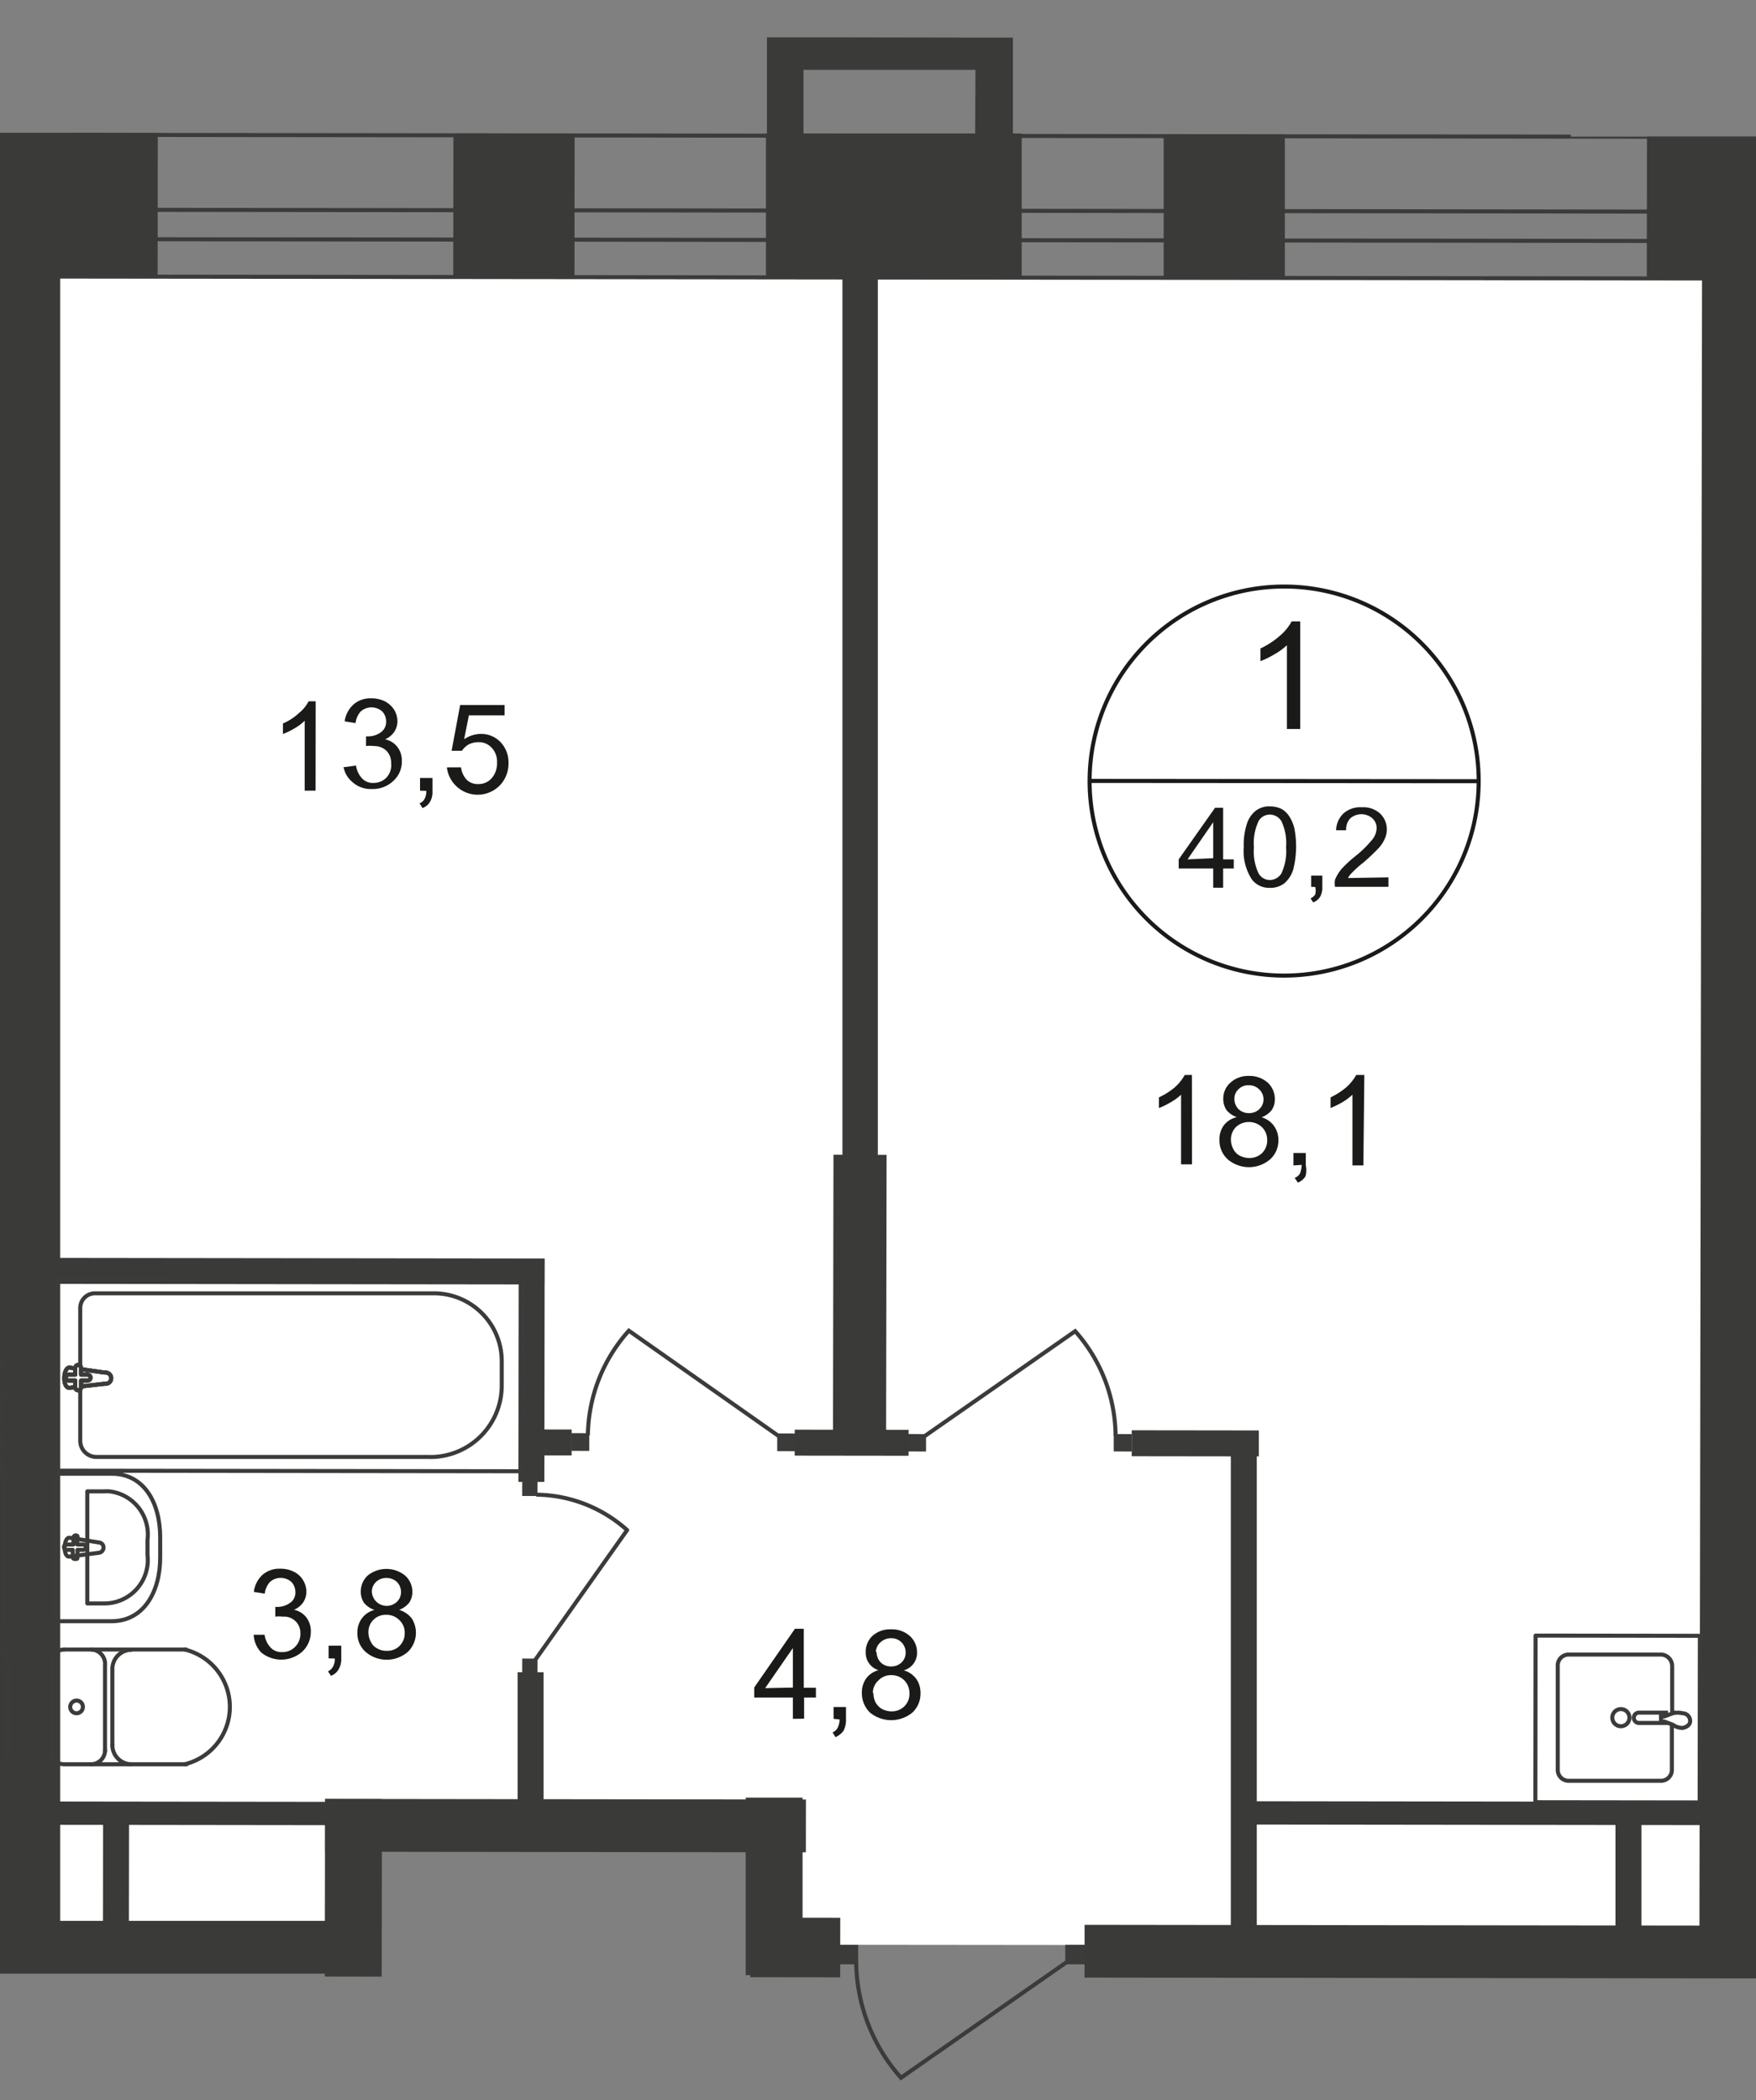 <svg id="Слой_1" data-name="Слой 1" xmlns="http://www.w3.org/2000/svg" xmlns:xlink="http://www.w3.org/1999/xlink" viewBox="0 0 434.44 519.63">
  <rect x="0" y="0" width="434.44" height="519.63" fill="#808080" stroke="none"/>
  <defs>
    <style>
      .cls-1, .cls-11, .cls-5, .cls-8, .cls-9 {
        fill: none;
      }

      .cls-2 {
        clip-path: url(#clip-path);
      }

      .cls-3 {
        clip-path: url(#clip-path-2);
      }

      .cls-4 {
        fill: #fff;
      }

      .cls-5, .cls-8, .cls-9 {
        stroke: #3b3b3a;
      }

      .cls-5 {
        stroke-linecap: round;
        stroke-linejoin: round;
      }

      .cls-6 {
        fill: #3a3a39;
      }

      .cls-7 {
        clip-path: url(#clip-path-3);
      }

      .cls-8 {
        stroke-miterlimit: 22.93;
      }

      .cls-9 {
        stroke-miterlimit: 22.93;
      }

      .cls-10 {
        fill: #3b3b3a;
      }

      .cls-11 {
        stroke: #1a1a18;
        stroke-miterlimit: 10;
      }

      .cls-12 {
        fill: #1a1a18;
      }
    </style>
    <clipPath id="clip-path">
      <polygon class="cls-1" points="0 475.27 0 32.87 155.89 32.87 155.89 0 388.63 0 388.63 33.8 434.44 33.8 434.44 519.63 0 519.63 0 475.27"/>
    </clipPath>
    <clipPath id="clip-path-2">
      <polygon class="cls-1" points="-822.73 941.95 -822.73 6.4 1097.27 6.4 1097.27 1042.73 1068.44 1042.73 1068.44 1073.6 -822.73 1073.6 -822.73 941.95"/>
    </clipPath>
    <clipPath id="clip-path-3">
      <polygon class="cls-1" points="-3312.75 6.4 -3312.75 2952.3 -2618.82 2952.3 -1514.98 1231.3 3693.17 1231.3 3693.17 2952.3 4796.64 2952.3 4796.64 6.4 -3312.75 6.4"/>
    </clipPath>
  </defs>
  <g class="cls-2">
    <g class="cls-3">
      <g>
        <polygon class="cls-4" points="431.07 481.69 1091.07 482.35 1089.17 69.6 433.62 69.16 431.07 481.69"/>
        <polygon class="cls-4" points="-380.06 480.52 87.94 481.04 88.01 451.63 194.63 451.7 194.63 481.18 423.92 481.4 421.51 68.65 -377.07 68.06 -380.06 480.52"/>
        <path class="cls-5" d="M2658.59,71.49l-4784-5.54V30.85l4784.09,5.62ZM4760.3,38.87V74L3634.06,72.66V37.56Z"/>
        <path class="cls-5" d="M2658.59,62.23l-4784-5.55v-7.3l4784,5.62ZM4760.3,57.56v7.22L3634.06,63.39V56.1Z"/>
        <rect class="cls-6" x="287.89" y="33.25" width="29.99" height="35.61"/>
        <rect class="cls-6" x="427.29" y="13.61" width="35.61" height="75.31" transform="translate(393.29 496.3) rotate(-89.93)"/>
        <rect class="cls-6" x="109.35" y="35.83" width="35.61" height="29.99" transform="translate(76.17 177.91) rotate(-89.93)"/>
        <rect class="cls-6" x="203.6" y="19.26" width="35.61" height="63.27" transform="matrix(0, -1, 1, 0, 170.24, 272.24)"/>
        <rect class="cls-6" x="-15.48" y="13.96" width="35.61" height="73.41" transform="translate(-48.35 52.94) rotate(-89.94)"/>
        <rect class="cls-6" x="413.18" y="331.58" width="13.06" height="302.78" transform="translate(-63.77 902.08) rotate(-89.93)"/>
        <rect class="cls-6" x="-167.55" y="475.27" width="261.04" height="13.06"/>
        <rect class="cls-6" x="175.75" y="316.12" width="73.92" height="13.14" transform="translate(-110.35 534.83) rotate(-89.9)"/>
        <rect class="cls-6" x="208.42" y="45.22" width="8.76" height="314.38"/>
        <rect class="cls-6" x="218.08" y="262.41" width="420.27" height="14.89" transform="translate(157.69 697.65) rotate(-89.91)"/>
        <rect class="cls-6" y="59.23" width="14.89" height="420.27"/>
        <rect class="cls-6" x="133.37" y="392.22" width="13.06" height="118.95" transform="translate(-311.96 591.05) rotate(-89.93)"/>
        <rect class="cls-6" x="65.47" y="460.05" width="43.93" height="14.08" transform="translate(-379.8 553.79) rotate(-89.91)"/>
        <rect class="cls-6" x="184.48" y="444.77" width="14.08" height="43.93"/>
        <rect class="cls-6" x="189.37" y="470.72" width="14.74" height="22.26" transform="translate(-285.38 677.92) rotate(-89.92)"/>
        <rect class="cls-6" x="244.57" y="415.09" width="127.05" height="6.42" transform="matrix(0, -1, 1, 0, -110.58, 725.89)"/>
        <rect class="cls-6" x="103.88" y="335.82" width="55.24" height="6.42" transform="translate(-207.69 470.12) rotate(-89.93)"/>
        <rect class="cls-6" x="110.37" y="432.12" width="42.11" height="6.42" transform="matrix(0, -1, 1, 0, -304.06, 566.23)"/>
        <rect class="cls-6" x="488.57" y="248.69" width="6.42" height="130.63" transform="translate(177.18 805.41) rotate(-89.93)"/>
        <rect class="cls-6" x="292.5" y="341.39" width="6.42" height="31.45" transform="translate(-61.76 652.39) rotate(-89.93)"/>
        <rect class="cls-6" x="5.58" y="188.52" width="6.42" height="251.84" transform="translate(-305.67 322.85) rotate(-89.93)"/>
        <g class="cls-7">
          <g>
            <path class="cls-5" d="M437.49,408.64a3.51,3.51,0,0,0-3.43,3.58h0"/>
            <path class="cls-5" d="M434.06,433.45a3.43,3.43,0,0,0,3.36,3.51h0"/>
            <line class="cls-5" x1="434.06" y1="433.75" x2="434.06" y2="412.51"/>
            <path class="cls-5" d="M413.63,426.89v10.94a2.7,2.7,0,0,1-2.56,2.78H387.94a2.7,2.7,0,0,1-2.55-2.84h0V412.22a2.7,2.7,0,0,1,2.55-2.84h23.13a2.85,2.85,0,0,1,2.63,2.85v11.16"/>
            <path class="cls-8" d="M401,422.87a2.12,2.12,0,1,1-2.11,2.12h0A2.11,2.11,0,0,1,401,422.87Z"/>
            <path class="cls-8" d="M412.68,423.75h-7.3a1.28,1.28,0,0,0,0,2.55h7.3"/>
            <path class="cls-8" d="M413.85,426.74l-2.12-.8h-.8V424.7h.8l2.12-.8a5.17,5.17,0,0,1,2.41,0,1.92,1.92,0,0,1,1.89,1.89c0,.95-.8,1.53-1.89,1.75A4.34,4.34,0,0,1,413.85,426.74Z"/>
            <rect class="cls-5" x="379.58" y="405" width="41.23" height="40.65" transform="translate(-25.61 825) rotate(-89.93)"/>
            <rect class="cls-6" x="386.67" y="462.26" width="33.42" height="6.42" transform="matrix(0, -1, 1, 0, -62.59, 868.28)"/>
            <rect class="cls-6" x="427.16" y="325.66" width="5.77" height="246.08" transform="translate(-19.18 878.2) rotate(-89.93)"/>
            <rect class="cls-9" x="48.05" y="282.62" width="47.36" height="115.3" transform="translate(-268.63 411.59) rotate(-89.93)"/>
            <path class="cls-8" d="M106.25,360.48H23.79a4,4,0,0,1-3.94-4.09h0V323.63A3.64,3.64,0,0,1,23.5,320h84.07a16.78,16.78,0,0,1,16.56,16.85v5.84a17.66,17.66,0,0,1-17.51,17.81Z"/>
            <path class="cls-4" d="M25.91,339.61l-8.69-1.24c-1.68,0-1.82,5.18,0,5l8.69-1a1.39,1.39,0,0,0,.63-2.7,1.34,1.34,0,0,0-.63,0"/>
            <path class="cls-8" d="M25.91,339.61l-8.69-1.24c-1.68,0-1.82,5.18,0,5l8.69-1a1.39,1.39,0,0,0,.63-2.7A1.34,1.34,0,0,0,25.91,339.61Z"/>
            <path class="cls-8" d="M25.91,339.61l-8.69-1.24c-1.68,0-1.82,5.18,0,5l8.69-1a1.39,1.39,0,0,0,.63-2.7A1.34,1.34,0,0,0,25.91,339.61Z"/>
            <path class="cls-5" d="M25.91,339.61l-8.69-1.24c-1.68,0-1.82,5.18,0,5l8.69-1a1.39,1.39,0,0,0,.63-2.7A1.34,1.34,0,0,0,25.91,339.61Z"/>
            <path class="cls-4" d="M19.34,337.71h0a.79.79,0,0,0-.73.73v1.68H17a.73.73,0,1,0,0,1.46h1.61v1.68a.73.73,0,1,0,1.46,0h0v-1.68h1.6a.73.73,0,0,0,.73-.73.79.79,0,0,0-.73-.73h-1.6v-1.68a.8.8,0,0,0-.73-.73"/>
            <path class="cls-5" d="M19.34,337.71h0a.79.79,0,0,0-.73.73v1.68H17a.73.73,0,1,0,0,1.46h1.61v1.68a.73.73,0,1,0,1.46,0h0v-1.68h1.6a.73.73,0,0,0,.73-.73.79.79,0,0,0-.73-.73h-1.6v-1.68A.8.8,0,0,0,19.34,337.71Z"/>
            <path class="cls-5" d="M19.34,337.71h0a.79.79,0,0,0-.73.73v1.68H17a.73.73,0,1,0,0,1.46h1.61v1.68a.73.73,0,1,0,1.46,0h0v-1.68h1.6a.73.73,0,0,0,.73-.73.79.79,0,0,0-.73-.73h-1.6v-1.68A.8.8,0,0,0,19.34,337.71Z"/>
            <path class="cls-5" d="M19.34,337.71h0a.79.79,0,0,0-.73.73v1.68H17a.73.73,0,1,0,0,1.46h1.61v1.68a.73.73,0,1,0,1.46,0h0v-1.68h1.6a.73.73,0,0,0,.73-.73.79.79,0,0,0-.73-.73h-1.6v-1.68A.8.8,0,0,0,19.34,337.71Z"/>
            <path class="cls-5" d="M15.84,408.13a3.51,3.51,0,0,0-3.36,3.58"/>
            <line class="cls-5" x1="15.91" y1="408.13" x2="46.05" y2="408.13"/>
            <path class="cls-5" d="M45.68,436.52a14.6,14.6,0,0,0,0-28.39"/>
            <line class="cls-5" x1="46.19" y1="436.52" x2="16.13" y2="436.52"/>
            <path class="cls-5" d="M12.48,432.94a3.43,3.43,0,0,0,3.28,3.58h.08"/>
            <line class="cls-5" x1="12.48" y1="433.24" x2="12.48" y2="412"/>
            <path class="cls-5" d="M17.37,422.36a1.57,1.57,0,1,0,1.53-1.6A1.61,1.61,0,0,0,17.37,422.36Z"/>
            <path class="cls-5" d="M22.55,436.52A3.5,3.5,0,0,0,26,433h0"/>
            <line class="cls-5" x1="25.98" y1="433.31" x2="25.98" y2="412"/>
            <path class="cls-5" d="M26,411.71a3.59,3.59,0,0,0-3.36-3.58"/>
            <path class="cls-5" d="M32.4,408.21A4.74,4.74,0,0,0,27.8,413"/>
            <line class="cls-5" x1="27.8" y1="413.31" x2="27.8" y2="432"/>
            <path class="cls-5" d="M27.8,431.7a4.75,4.75,0,0,0,4.6,4.82"/>
            <path class="cls-5" d="M27.66,364.64H13.94v36.49H27.58c8,0,12.05-7.3,12.05-15.77v-5C39.63,371.79,35.61,364.64,27.66,364.64Z"/>
            <path class="cls-5" d="M25.76,369H21.6v27.73h4.09a10.74,10.74,0,0,0,10.8-12v-3.72a10.73,10.73,0,0,0-9.33-12A9.39,9.39,0,0,0,25.76,369Z"/>
            <path class="cls-5" d="M24.45,381.64l-7.3-1.17c-1.46,0-1.61,4.82,0,4.67l7.3-.94a1.32,1.32,0,0,0,1.16-1.32A1.23,1.23,0,0,0,24.45,381.64Z"/>
            <path class="cls-5" d="M18.75,379.89h0a.58.58,0,0,0-.58.58v1.68H16.49a.66.66,0,0,0,0,1.32H18V385c0,.44,0,.73.59.73s.58,0,.58-.73v-1.53h1.46a.65.65,0,0,0,.58-.66.58.58,0,0,0-.5-.65H19.12v-1.53C19.34,380.18,19.12,379.89,18.75,379.89Z"/>
            <rect class="cls-9" x="-80.69" y="282.4" width="47.36" height="115.3" transform="translate(-396.99 282.63) rotate(-89.93)"/>
            <path class="cls-5" d="M-1.39,408.13A3.43,3.43,0,0,1,2,411.63v.08"/>
            <path class="cls-5" d="M1.9,432.94a3.43,3.43,0,0,1-3.36,3.51h0"/>
            <line class="cls-5" x1="1.97" y1="433.24" x2="1.97" y2="412"/>
            <path class="cls-5" d="M-12.7,364.64H1v36.49H-12.7c-7.88,0-12-7.3-11.89-15.77v-5C-25,371.72-21,364.64-12.7,364.64Z"/>
            <rect class="cls-6" x="10.69" y="372" width="5.77" height="153.25" transform="translate(-435.07 461.65) rotate(-89.93)"/>
            <rect class="cls-10" x="207.45" y="481.17" width="4.82" height="4.89" transform="translate(-274.08 692.71) rotate(-89.91)"/>
            <path class="cls-8" d="M264,485.41l-41.09,28.68a43.81,43.81,0,0,1-11.09-28.6"/>
            <rect class="cls-10" x="263.58" y="481.17" width="4.82" height="4.89" transform="translate(-218.04 748.84) rotate(-89.91)"/>
            <rect class="cls-10" x="141.38" y="354.57" width="4.38" height="4.45" transform="translate(-213.46 499.8) rotate(-89.91)"/>
            <path class="cls-8" d="M192.73,355.37l-37.15-26.12a39.48,39.48,0,0,0-10.14,25.9"/>
            <rect class="cls-10" x="192.32" y="354.65" width="4.38" height="4.45" transform="translate(-162.67 550.82) rotate(-89.91)"/>
            <rect class="cls-10" x="275.61" y="354.76" width="4.31" height="4.45" transform="translate(-79.66 634.18) rotate(-89.91)"/>
            <path class="cls-8" d="M228.71,355.37l37.29-26a39.37,39.37,0,0,1,10,25.91"/>
            <rect class="cls-10" x="224.74" y="354.75" width="4.31" height="4.45" transform="translate(-130.45 583.31) rotate(-89.91)"/>
            <rect class="cls-6" x="207.49" y="342.88" width="6.42" height="28.17" transform="translate(-146.52 567.23) rotate(-89.93)"/>
            <rect class="cls-6" x="131.98" y="350.65" width="6.42" height="12.48" transform="translate(-221.87 491.65) rotate(-89.93)"/>
            <rect class="cls-10" x="129.16" y="366.31" width="3.87" height="3.79" transform="translate(-237.39 498.53) rotate(-89.88)"/>
            <path class="cls-8" d="M132.38,410.76l22.77-32.18a34.15,34.15,0,0,0-22.48-8.76"/>
            <rect class="cls-10" x="129.16" y="410.41" width="3.87" height="3.79" transform="translate(-281.49 542.53) rotate(-89.88)"/>
          </g>
        </g>
        <g class="cls-7">
          <path class="cls-11" d="M365.83,193.29a48.13,48.13,0,1,1,0-.07Z"/>
        </g>
        <line class="cls-11" x1="270.01" y1="193.22" x2="366.27" y2="193.29"/>
        <g class="cls-7">
          <g>
            <path class="cls-12" d="M321.68,180.37h-3.29V159.65a16.62,16.62,0,0,1-3.13,2.26,21,21,0,0,1-3.43,1.68v-3.14a20.33,20.33,0,0,0,4.81-3.14,12.28,12.28,0,0,0,2.92-3.57h2.12Z"/>
            <path class="cls-12" d="M300.15,219.64v-4.75h-8.54v-2.26l9-12.77h2v12.77h2.63v2.26h-2.63v4.75Zm0-7.3v-8.91l-6.35,9.2Zm9.56,5.25a12.84,12.84,0,0,1-2-8,16.88,16.88,0,0,1,.73-5.61,6.74,6.74,0,0,1,2.12-3.29,5.42,5.42,0,0,1,3.57-1.17,6.84,6.84,0,0,1,2.85.59,5.57,5.57,0,0,1,2,1.89,9.78,9.78,0,0,1,1.24,2.92,23.26,23.26,0,0,1-.29,10.29,7.35,7.35,0,0,1-2.12,3.29,5.53,5.53,0,0,1-3.65,1.17A5.31,5.31,0,0,1,309.71,217.59ZM311.46,203a12.78,12.78,0,0,0-1.24,6.64,12.83,12.83,0,0,0,1.17,6.49,3.23,3.23,0,0,0,2.77,1.61,3.45,3.45,0,0,0,2.85-1.61,12.83,12.83,0,0,0,1.17-6.49,12.78,12.78,0,0,0-1.17-6.5,3.44,3.44,0,0,0-2.85-1.6,3.28,3.28,0,0,0-2.7,1.46Zm12.92,16.42v-2.78h2.77v2.78a4.65,4.65,0,0,1-.51,2.4,3.44,3.44,0,0,1-1.75,1.46l-.66-1a2.58,2.58,0,0,0,1.17-1,4,4,0,0,0,0-1.82Zm19.12-2.34v2.34H330.29a4.73,4.73,0,0,1,0-1.76A10.1,10.1,0,0,1,331.9,215a31.3,31.3,0,0,1,3.21-3,26.86,26.86,0,0,0,4.3-4.16,4.65,4.65,0,0,0,1.17-2.92,3.28,3.28,0,0,0-1-2.41,4.17,4.17,0,0,0-5.55,0,4.06,4.06,0,0,0-1,2.92h-2.48a6,6,0,0,1,1.9-4.23,6.3,6.3,0,0,1,4.52-1.46,6.14,6.14,0,0,1,4.45,1.53,5.45,5.45,0,0,1,1.17,6.27,8,8,0,0,1-1.61,2.41q-1.77,1.84-3.72,3.51a23.25,23.25,0,0,0-2.77,2.48,5.19,5.19,0,0,0-1,1.31Z"/>
            <path class="cls-12" d="M294.9,288.09h-2.7V270.86a13.23,13.23,0,0,1-2.63,1.9,16.69,16.69,0,0,1-2.85,1.39v-2.63a17.42,17.42,0,0,0,4-2.55,12.19,12.19,0,0,0,2.4-3h1.76ZM306,276.41a5.74,5.74,0,0,1-2.56-1.75,5,5,0,0,1-.8-2.77,5.26,5.26,0,0,1,1.75-4,6.51,6.51,0,0,1,4.6-1.68,6.79,6.79,0,0,1,4.67,1.68A5.55,5.55,0,0,1,315.4,272a4.8,4.8,0,0,1-.8,2.7,5.81,5.81,0,0,1-2.48,1.75,5.65,5.65,0,0,1,3.06,2.12,5.94,5.94,0,0,1,1.1,3.5,6.27,6.27,0,0,1-2,4.74,8.08,8.08,0,0,1-10.58,0,6.29,6.29,0,0,1-2-4.81,5.75,5.75,0,0,1,1.09-3.58A5.55,5.55,0,0,1,306,276.41ZM304.53,282a5,5,0,0,0,.58,2.26,3.64,3.64,0,0,0,1.61,1.68,5.25,5.25,0,0,0,2.33.58,4.48,4.48,0,0,0,3.21-1.24,4.39,4.39,0,0,0,1.25-3.14,4.46,4.46,0,0,0-1.32-3.28,4.74,4.74,0,0,0-6.42,0,4.45,4.45,0,0,0-1.24,2.92Zm.87-10.15a3.51,3.51,0,0,0,1,2.56,3.6,3.6,0,0,0,2.62,1,3.54,3.54,0,0,0,2.56-1,3.35,3.35,0,0,0-.08-4.89,3.42,3.42,0,0,0-2.55-1,3.26,3.26,0,0,0-2.55,1,3.11,3.11,0,0,0-1,2.11Zm14.6,16.5v-3.07h3.06v3.07A5.74,5.74,0,0,1,323,291a3.78,3.78,0,0,1-1.9,1.6l-.8-1.17a2.45,2.45,0,0,0,1.32-1.09,6.41,6.41,0,0,0,.43-2.12Zm17.3,0h-2.7V270.86a15.3,15.3,0,0,1-2.56,1.9,25,25,0,0,1-2.85,1.39v-2.63a18.65,18.65,0,0,0,3.95-2.55,12.19,12.19,0,0,0,2.4-3h2Z"/>
          </g>
        </g>
        <g class="cls-7">
          <g>
            <path class="cls-12" d="M78.08,195.63h-2.7v-17.3a12.18,12.18,0,0,1-2.55,1.9A16.65,16.65,0,0,1,70,181.61V179a13.37,13.37,0,0,0,3.94-2.56,9.07,9.07,0,0,0,2.41-2.92h1.75Zm7.3-5.84,2.7-.37a5.8,5.8,0,0,0,1.61,3.29,3.59,3.59,0,0,0,2.7,1,4.35,4.35,0,0,0,3.21-1.31,4.49,4.49,0,0,0,1.17-3.58,4.21,4.21,0,0,0-1.17-3.07,4.34,4.34,0,0,0-3.14-1.16,6.72,6.72,0,0,0-1.9,0V182.2H91a5.33,5.33,0,0,0,3.14-.95,3.16,3.16,0,0,0,1.39-2.77,3.49,3.49,0,0,0-1-2.48,4,4,0,0,0-5.25,0,5.08,5.08,0,0,0-1.31,2.91l-2.7-.43a6.88,6.88,0,0,1,2.26-4.24,6.35,6.35,0,0,1,4.3-1.46,7.49,7.49,0,0,1,3.36.73,6.12,6.12,0,0,1,2.34,2.12,5.69,5.69,0,0,1,.8,2.85,4.89,4.89,0,0,1-.8,2.62,5.35,5.35,0,0,1-2.27,1.83,5.15,5.15,0,0,1,3.07,1.9,5.5,5.5,0,0,1,1.09,3.5,6.41,6.41,0,0,1-2.11,4.89,7.33,7.33,0,0,1-5.33,2,6.7,6.7,0,0,1-4.82-1.75A6.21,6.21,0,0,1,85,189.79Zm18.54,5.84v-3.14H107v3.14a4.9,4.9,0,0,1-.58,2.7,3.48,3.48,0,0,1-1.9,1.6l-.73-1.17a2.22,2.22,0,0,0,1.24-1.09,3.93,3.93,0,0,0,.44-2Zm7.3-5.77h2.84a5.52,5.52,0,0,0,1.46,3.14,3.94,3.94,0,0,0,2.77,1,4.3,4.3,0,0,0,3.36-1.46,5.51,5.51,0,0,0,1.31-3.87,4.89,4.89,0,0,0-1.31-3.65,4.23,4.23,0,0,0-3.36-1.38,5.28,5.28,0,0,0-2.4.58,5.47,5.47,0,0,0-1.61,1.53h-2.55l2.11-11.31h11V177H116l-1.17,5.91a7.39,7.39,0,0,1,4.16-1.32,6.6,6.6,0,0,1,4.82,2,7.29,7.29,0,0,1,2,5.11,7.91,7.91,0,0,1-1.75,5.18,7.67,7.67,0,0,1-13.5-4Z"/>
            <path class="cls-12" d="M62.76,404.48h2.7a5.74,5.74,0,0,0,1.61,3.29,3.68,3.68,0,0,0,2.7,1A4.35,4.35,0,0,0,73,407.48a4.49,4.49,0,0,0,1.31-3.29A4,4,0,0,0,70,400a7.47,7.47,0,0,0-1.89,0v-2.41h.43a5.33,5.33,0,0,0,3.14-.95,3,3,0,0,0,1.39-2.77,3.54,3.54,0,0,0-1-2.48,4,4,0,0,0-5.26,0,5.21,5.21,0,0,0-1.31,2.92l-2.7-.44A6.83,6.83,0,0,1,65,389.6a6.36,6.36,0,0,1,4.38-1.46,7.15,7.15,0,0,1,3.28.73A5.43,5.43,0,0,1,75,391a5.62,5.62,0,0,1,.8,2.85,4.76,4.76,0,0,1-.8,2.63,5.3,5.3,0,0,1-2.26,1.82,5.2,5.2,0,0,1,3.06,1.9,5.65,5.65,0,0,1,1.1,3.57,6.7,6.7,0,0,1-2.12,4.89,7.84,7.84,0,0,1-10.14.22A6.84,6.84,0,0,1,62.76,404.48Zm18.54,5.84v-3.14h3.13v3.14a4.9,4.9,0,0,1-.65,2.7,3.54,3.54,0,0,1-1.9,1.61l-.73-1.1a2.75,2.75,0,0,0,1.24-1.17,3.89,3.89,0,0,0,.44-2Zm11.31-12a5.66,5.66,0,0,1-2.56-1.75,5,5,0,0,1-.8-2.77,5.4,5.4,0,0,1,1.75-4,7.35,7.35,0,0,1,9.27.07,5.41,5.41,0,0,1,1.75,4,4.8,4.8,0,0,1-.8,2.7,5.87,5.87,0,0,1-2.48,1.75,6.15,6.15,0,0,1,3.13,2.12,6.61,6.61,0,0,1-.94,8.25,8,8,0,0,1-10.51,0,6.14,6.14,0,0,1-2-4.82,5.79,5.79,0,0,1,1.1-3.43A5.54,5.54,0,0,1,92.61,398.35ZM91.15,404a4.9,4.9,0,0,0,.58,2.19,3.55,3.55,0,0,0,1.61,1.68,4.32,4.32,0,0,0,2.33.58,4.22,4.22,0,0,0,3.21-1.24,4.3,4.3,0,0,0,1.24-3.13,4.2,4.2,0,0,0-1.31-3.22,4.34,4.34,0,0,0-3.21-1.31,4.23,4.23,0,0,0-4.45,4A3.38,3.38,0,0,0,91.15,404ZM92,393.76a3.67,3.67,0,0,0,6.21,2.55,3.28,3.28,0,0,0,1-2.41,3.54,3.54,0,0,0-1-2.48,3.84,3.84,0,0,0-2.63-1,3.66,3.66,0,0,0-2.56,1A3.32,3.32,0,0,0,92,393.76Z"/>
            <path class="cls-12" d="M196.16,425.28V420H186.6v-2.48L196.67,403h2.19v14.6h3V420h-2.92v5.25Zm0-7.73v-9.78l-6.86,9.92Zm10.07,7.73v-2.92h3.07v3.07a5.89,5.89,0,0,1-.59,2.77,4.91,4.91,0,0,1-2,1.61l-.73-1.17a2.6,2.6,0,0,0,1.24-1.1,5.16,5.16,0,0,0,.51-2.11Zm11.24-12a4.49,4.49,0,0,1-3.29-4.45,5.35,5.35,0,0,1,1.68-4.08,6.44,6.44,0,0,1,4.6-1.61,6.57,6.57,0,0,1,4.67,1.68,5.4,5.4,0,0,1,1.75,4.08,4.41,4.41,0,0,1-.8,2.63,4.54,4.54,0,0,1-2.48,1.75,5.88,5.88,0,0,1,3.14,2.19,6.08,6.08,0,0,1,1,3.51,6.43,6.43,0,0,1-2,4.74,8.25,8.25,0,0,1-10.51,0,6.64,6.64,0,0,1-2-4.82,6,6,0,0,1,1.09-3.65,5.54,5.54,0,0,1,3-2Zm-1.39,5.62a5.16,5.16,0,0,0,.51,2.26,4.33,4.33,0,0,0,1.61,1.68,5.13,5.13,0,0,0,2.33.59,4.39,4.39,0,0,0,3.21-1.24A4.25,4.25,0,0,0,225,419a4.53,4.53,0,0,0-1.25-3.22,4.46,4.46,0,0,0-3.28-1.31,4.18,4.18,0,0,0-3.14,1.31,4.1,4.1,0,0,0-1.38,3.14Zm.8-10.14a3.67,3.67,0,0,0,1,2.55,3.47,3.47,0,0,0,2.62,1,3.51,3.51,0,0,0,2.56-1,3.26,3.26,0,0,0,1-2.41,3.5,3.5,0,0,0-3.43-3.57h-.15a3.8,3.8,0,0,0-2.62,1,3.27,3.27,0,0,0-1.17,2.41Z"/>
          </g>
        </g>
        <rect class="cls-6" x="11.95" y="461.78" width="33.5" height="6.42" transform="translate(-436.33 493.12) rotate(-89.93)"/>
        <polygon class="cls-6" points="189.74 17.93 189.74 33.47 198.79 33.47 198.79 17.27 241.33 17.27 241.26 33.55 250.6 33.55 250.6 18 250.6 9.32 204.99 9.24 189.74 9.24 189.74 17.93"/>
        <polygon class="cls-6" points="-34.37 17.71 -34.37 33.25 -25.32 33.25 -25.25 16.98 17.22 17.05 17.22 33.33 26.49 33.33 26.56 17.78 26.56 9.1 -19.05 9.03 -34.3 9.03 -34.37 17.71"/>
        <polygon class="cls-6" points="407.79 17.93 407.79 33.47 416.84 33.47 416.84 17.27 459.38 17.27 459.31 33.55 468.65 33.55 468.65 18 468.65 9.32 423.04 9.24 407.79 9.24 407.79 17.93"/>
      </g>
    </g>
  </g>
</svg>
